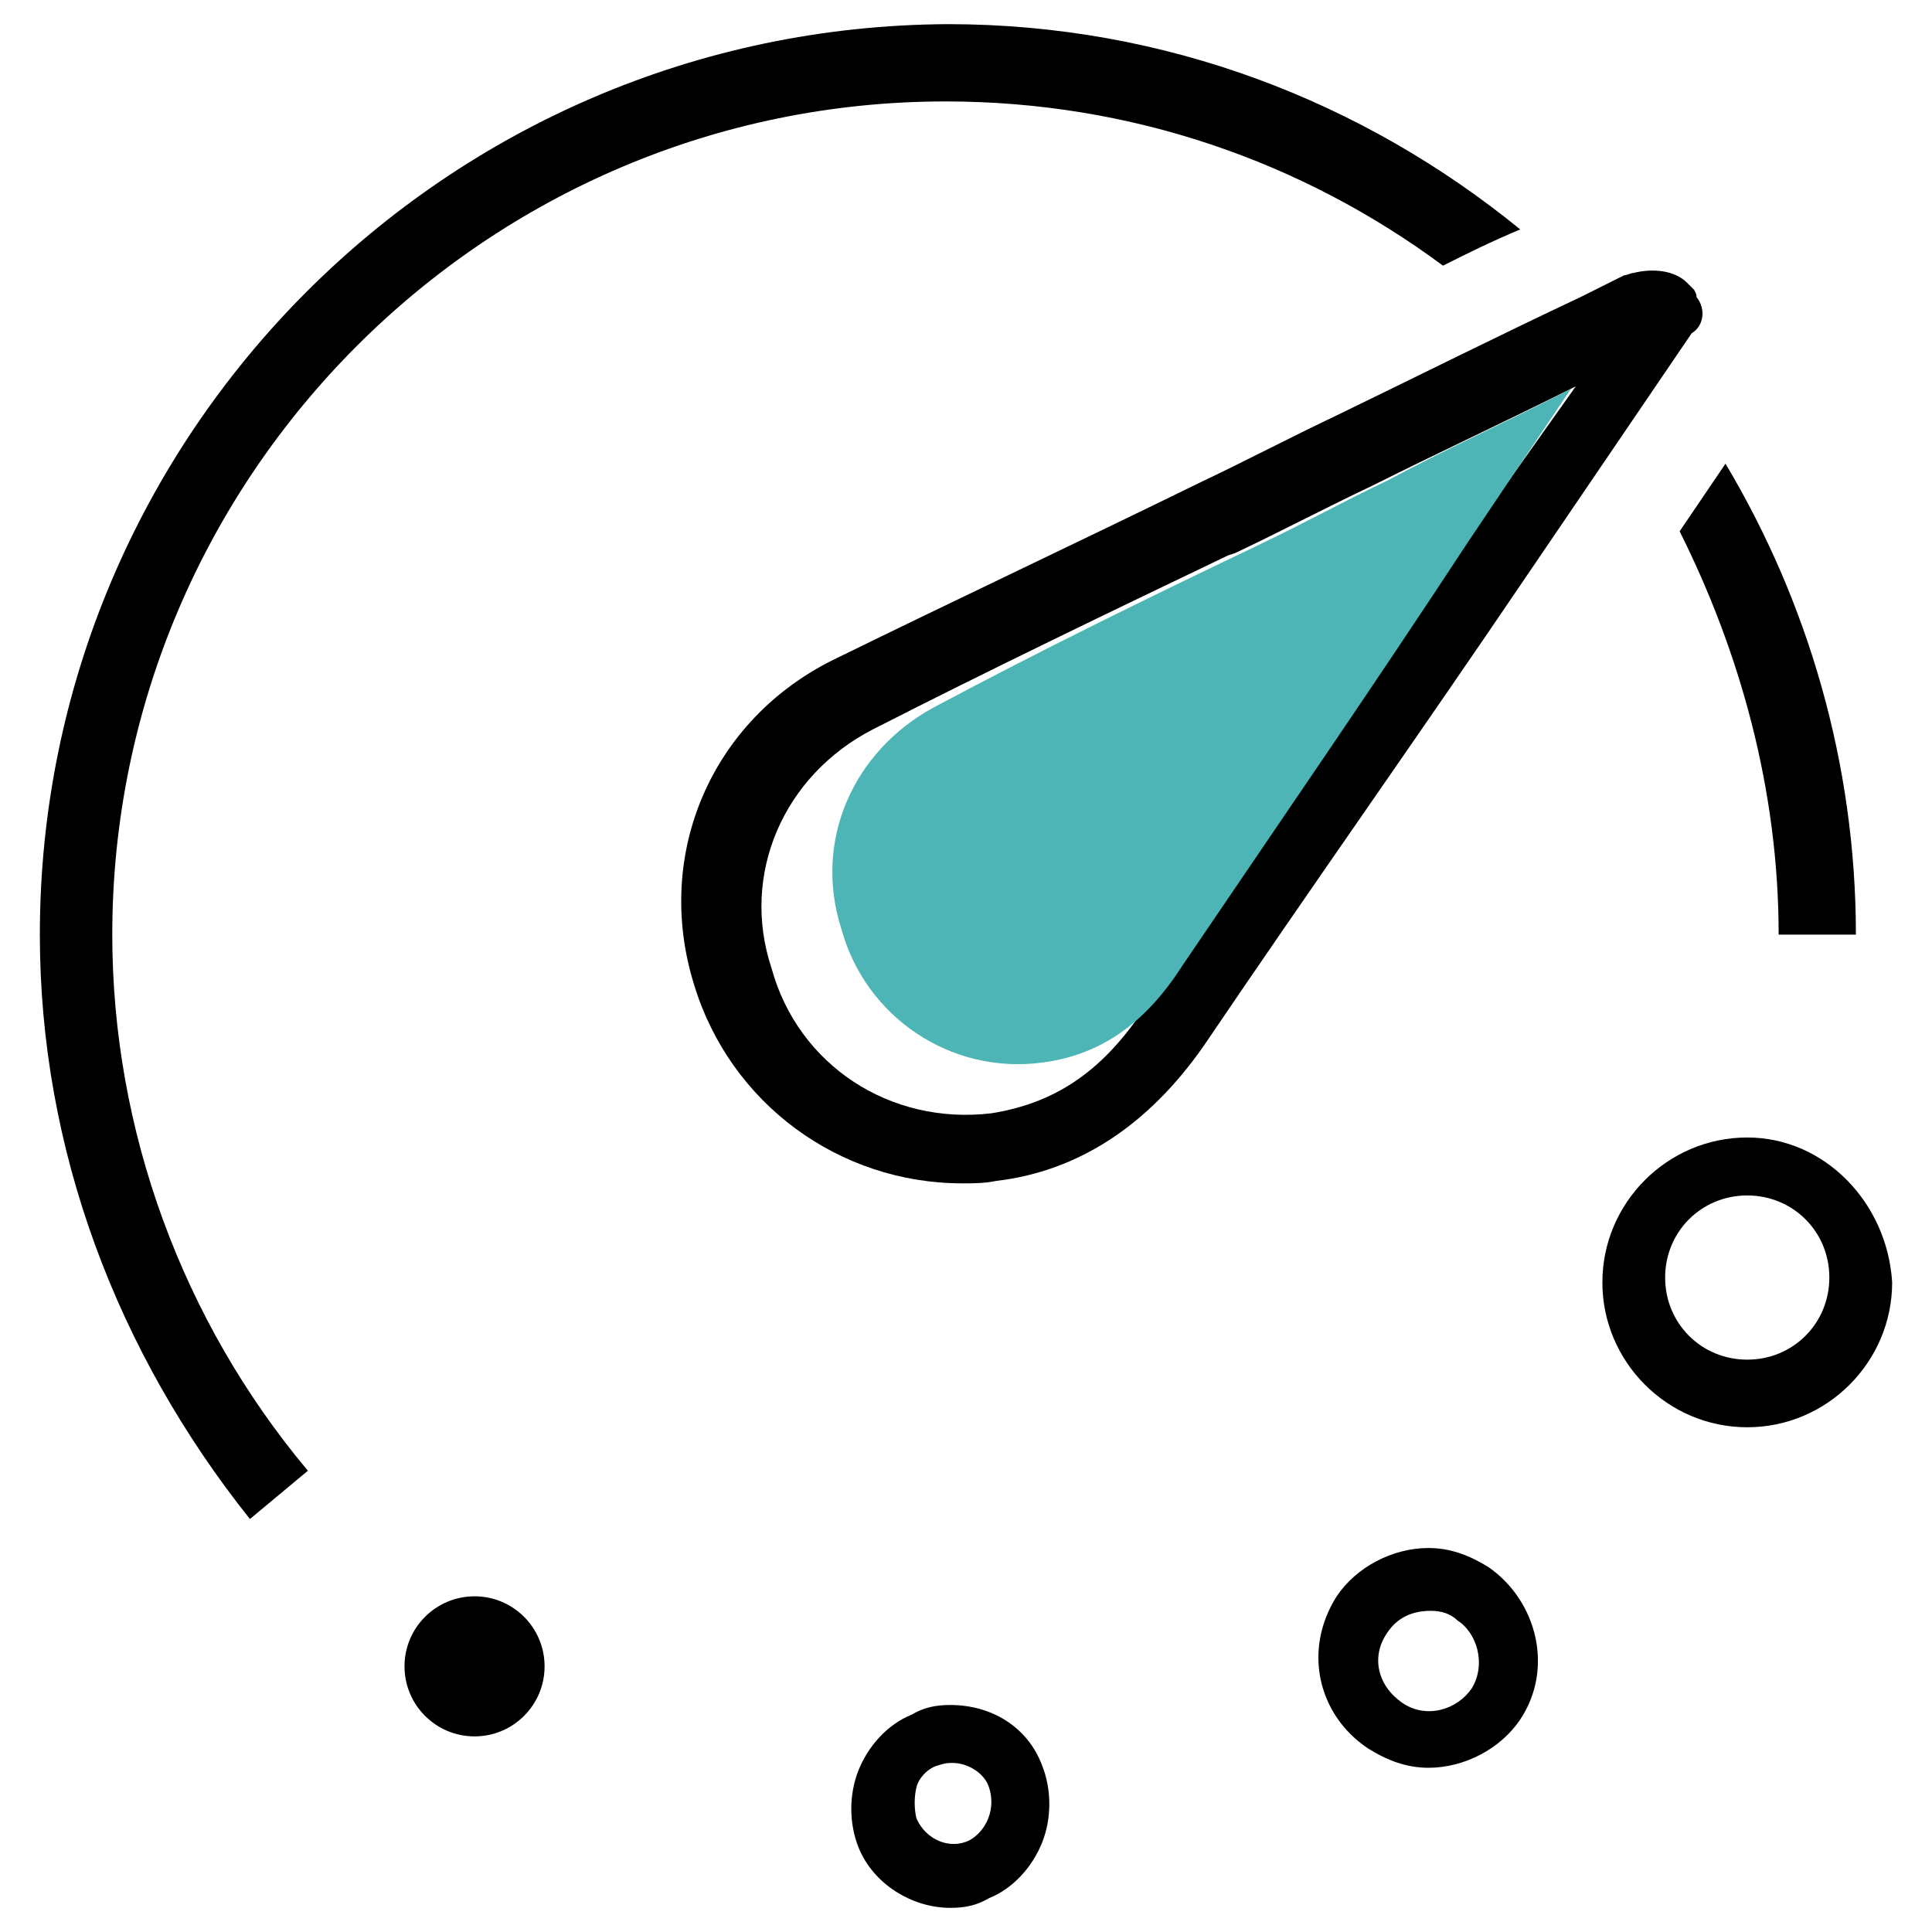 <?xml version="1.0" encoding="utf-8"?>
<!-- Generator: Adobe Illustrator 16.0.0, SVG Export Plug-In . SVG Version: 6.00 Build 0)  -->
<!DOCTYPE svg PUBLIC "-//W3C//DTD SVG 1.1//EN" "http://www.w3.org/Graphics/SVG/1.1/DTD/svg11.dtd">
<svg version="1.1" id="Layer_1" xmlns="http://www.w3.org/2000/svg" xmlns:xlink="http://www.w3.org/1999/xlink" x="0px" y="0px"
	 width="80px" height="80px" viewBox="530 217.5 80 80" enable-background="new 530 217.5 80 80" xml:space="preserve">
<g>
	<path d="M569.15,221.7c7.699,0,14.8,2.5,20.6,6.8c1-0.5,1.999-1,3.2-1.5c-6.501-5.3-14.7-8.5-23.7-8.5c-20.8,0.1-37.6,17-37.6,37.7
		c0,8.9,3.199,17.3,8.699,24.2l2.4-2c-5.199-6.199-8.1-14.1-8.1-22.2C534.65,237.2,550.15,221.7,569.15,221.7z"/>
	<path d="M603.65,256.2h3.199c0-7.1-2-13.8-5.4-19.5l-1.899,2.8C602.05,244.5,603.65,250.2,603.65,256.2z"/>
	<path d="M602.35,264.601c-3.3,0-5.999,2.699-5.999,6c0,3.299,2.699,5.999,5.999,5.999s6-2.7,6-5.999
		C608.15,267.3,605.55,264.601,602.35,264.601z M602.35,273.8c-1.9,0-3.4-1.5-3.4-3.4c0-1.899,1.5-3.399,3.4-3.399
		c1.899,0,3.399,1.5,3.399,3.399C605.749,272.3,604.249,273.8,602.35,273.8z"/>
	<path d="M591.649,282.4c-0.8-0.501-1.6-0.8-2.499-0.8c-1.5,0-3,0.8-3.8,1.999c-1.4,2.2-0.801,4.9,1.299,6.301
		c0.8,0.5,1.601,0.8,2.501,0.8c1.5,0,3-0.8,3.8-2.001C594.35,286.6,593.649,283.8,591.649,282.4z M590.949,287.4
		c-0.6,0.899-1.899,1.299-2.899,0.6c-1-0.7-1.301-1.899-0.601-2.9c0.4-0.6,1.001-0.899,1.801-0.899c0.399,0,0.8,0.1,1.1,0.4
		C591.15,285.1,591.55,286.399,590.949,287.4z"/>
	<path d="M569.351,288.1c-0.601,0-1.101,0.101-1.601,0.4c-1,0.4-1.8,1.3-2.2,2.3s-0.4,2.2,0,3.199
		c0.601,1.501,2.2,2.501,3.801,2.501c0.6,0,1.099-0.1,1.6-0.4c0.999-0.399,1.8-1.299,2.199-2.3c0.4-1,0.4-2.2,0-3.2
		C572.55,289,571.05,288.1,569.351,288.1z M570.15,293.7c-0.8,0.4-1.801,0-2.2-0.9c-0.1-0.4-0.1-0.899,0-1.3
		c0.1-0.399,0.5-0.8,0.9-0.9c0.3-0.1,0.399-0.1,0.6-0.1c0.6,0,1.3,0.399,1.5,1C571.249,292.399,570.85,293.301,570.15,293.7z"/>
	<circle cx="549.65" cy="286.5" r="2.9"/>
	<path d="M600.25,229.8c0-0.1,0-0.1-0.1-0.3l-0.301-0.3c-0.499-0.5-1.4-0.6-2.2-0.4c-0.1,0-0.3,0.1-0.399,0.1l-1.801,0.9
		c-3.399,1.6-6.8,3.3-10.099,4.9c-1.9,0.9-3.801,1.9-5.701,2.8c-4.899,2.4-9.999,4.8-15.1,7.3c-5.1,2.5-7.499,8.1-5.8,13.5
		c1.5,4.9,6,8.2,11.1,8.2c0.5,0,0.9,0,1.399-0.1c3.4-0.4,6.301-2.301,8.601-5.6c4.4-6.501,9-13,13.399-19.501l6.801-10
		C600.55,231,600.649,230.3,600.25,229.8z M590.35,240.4c-4.3,6.3-8.6,12.5-13,18.899c-1.8,2.7-3.8,3.9-6.3,4.3
		c-4.2,0.5-8-1.999-9.1-6c-1.3-3.9,0.5-8,4.2-9.9c4.899-2.5,9.899-4.9,14.699-7.2l0.3-0.1c1.899-0.9,3.8-1.9,5.7-2.8
		c2.8-1.4,5.6-2.7,8.4-4.1L590.35,240.4z"/>
	<path fill="#4DB5B5" d="M595.05,233.6l-4.3,6.4c-3.8,5.799-7.801,11.6-11.8,17.5c-1.601,2.5-3.501,3.7-5.801,4
		c-3.799,0.5-7.3-1.899-8.299-5.5c-1.2-3.7,0.499-7.4,3.8-9.2c4.499-2.4,8.999-4.6,13.399-6.7l0.199-0.1
		c1.701-0.801,3.501-1.8,5.2-2.6C590.05,236,592.55,234.9,595.05,233.6z"/>
</g>
</svg>
